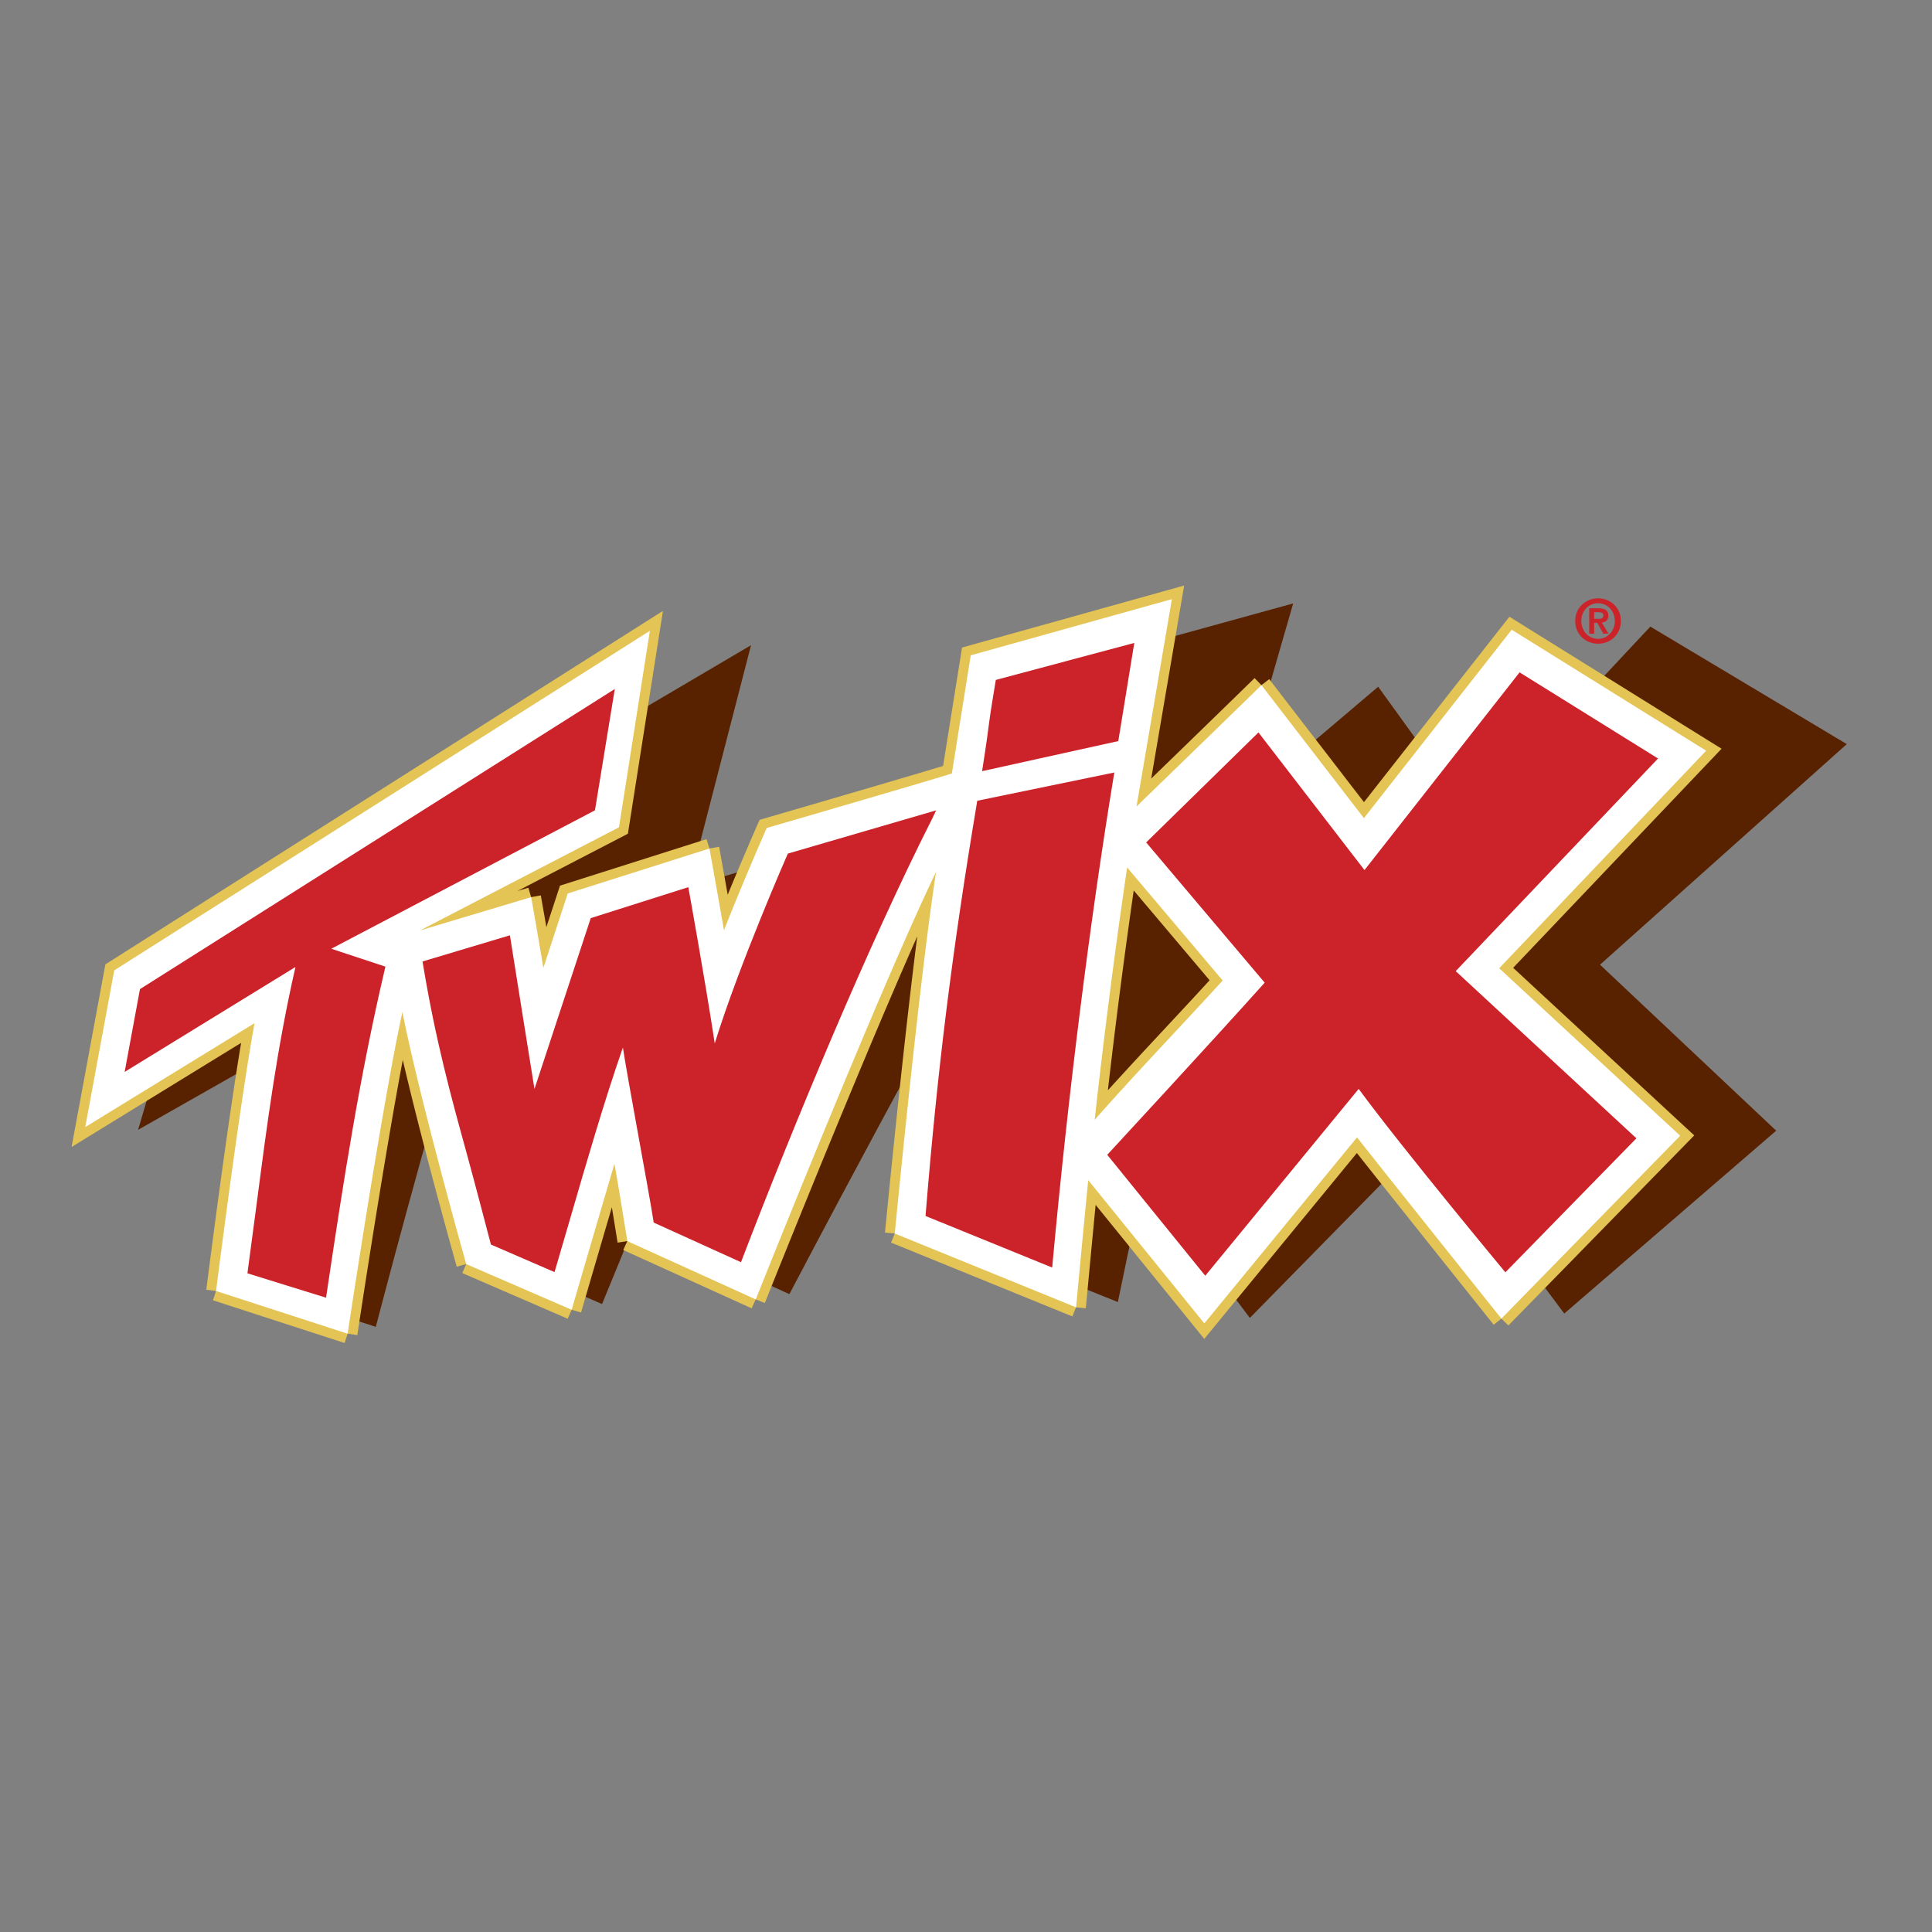 <svg xmlns="http://www.w3.org/2000/svg" width="2500" height="2500" viewBox="0 0 192.756 192.756"><rect x="0" y="0" width="192.756" height="192.756" fill="#808080" stroke="none"/><path fill-rule="evenodd" clip-rule="evenodd" fill="#fff" fill-opacity="0" d="M0 0h192.756v192.756H0V0z"/><path d="M68.696 88.501s33.781-10.178 35.611-10.759l3.195-11.605 21.518-5.933-5.906 20.491c4.037-3.387 14.387-12.179 14.387-12.179l9.385 12.995 17.768-18.995 19.6 11.725-24.621 22.007 17.578 16.561-21.145 18.244s-9.76-13.059-13.346-17.926l-18.023 18.363-10.564-14.045c-.604 2.781-2.605 12.461-2.605 12.461l-17.905-7.201s5.02-24.131 8.03-35.326c-7.113 11.634-22.897 41.736-22.897 41.736l-12.39-5.635s-.337-5.537-.505-7.457c-1.558 3.75-5.796 14.082-5.796 14.082l-10.085-4.396s-2.964-15.781-3.8-24.195c-3.042 9.221-8.688 30.867-8.688 30.867l-12.545-4.092s4.196-17.863 6.475-25.586l-17.644 10.018 4.393-14.934L74.93 64.372l-6.234 24.129z" fill-rule="evenodd" clip-rule="evenodd" fill="#582200"/><path d="M112.455 86.548a706.136 706.136 0 0 0-3.238 25.17c4.277-4.832 8.461-9.168 12.77-13.893m-.001.001l-9.531-11.278M54.211 96.566l2.432-7.422 14.14-4.488m0 0s.669 3.683 1.448 8.157c1.93-4.905 4.264-10.204 4.264-10.204s16.757-4.874 18.47-5.438m-.001 0l1.887-11.79 20.067-5.604-3.529 20.684m0-.001a4276.81 4276.81 0 0 0 12.465-12.104m0 0l10.223 13.269 14.744-18.798 19.402 12.07-20.65 21.705 18.059 16.711-17.84 18.244m-.001 0s-10.518-13.156-14.402-18.08m0 0l-15.236 18.555-11.58-14.287m-.001-.001c-.293 2.83-1.215 12.688-1.215 12.688m0 0l-18.088-7.365m0-.001s2.366-24.676 4.123-36.089C87.69 98.804 75.398 129.64 75.398 129.64m0 .001l-12.812-5.816m0-.001s-.917-5.721-1.286-7.707c-1.148 3.873-4.269 14.557-4.269 14.557m.001 0l-10.519-4.559m0 0s-4.638-16.402-6.367-25.154c-2.078 9.568-5.464 32.1-5.464 32.1m0 0l-13.128-4.262m0 0s2.355-18.67 3.843-26.723m0 0L8.504 112.453l2.894-15.639 53.441-33.881-3.083 19.608-19.829 10.283 11.066-3.315m0 0s.555 3.095 1.218 7.057" fill="none" stroke="#e3c455" stroke-width="1.958" stroke-miterlimit="2.613"/><path d="M112.455 86.548a706.136 706.136 0 0 0-3.238 25.17c4.277-4.832 8.461-9.168 12.77-13.893l-9.532-11.277zM54.211 96.566l2.432-7.422 14.14-4.488s.669 3.683 1.448 8.157c1.93-4.905 4.264-10.204 4.264-10.204s16.757-4.874 18.47-5.438l1.887-11.79 20.067-5.604-3.529 20.684a4276.81 4276.81 0 0 0 12.465-12.104l10.223 13.269 14.744-18.798 19.402 12.07-20.65 21.705 18.059 16.711-17.84 18.244s-10.518-13.156-14.402-18.08l-15.236 18.555-11.58-14.287c-.293 2.83-1.215 12.688-1.215 12.688l-18.088-7.365s2.366-24.676 4.123-36.089c-5.702 11.827-17.994 42.663-17.994 42.663l-12.812-5.816s-.917-5.721-1.286-7.707c-1.149 3.873-4.269 14.557-4.269 14.557l-10.519-4.559s-4.638-16.402-6.367-25.154c-2.078 9.568-5.464 32.1-5.464 32.1l-13.128-4.262s2.355-18.67 3.843-26.723L8.504 112.453l2.894-15.639 53.441-33.881-3.083 19.608-19.829 10.283 11.066-3.315s.555 3.095 1.218 7.057z" fill-rule="evenodd" clip-rule="evenodd" fill="#fff"/><path d="M165.422 75.675l-13.814-8.594-.059.076-15.414 19.651-10.58-13.732-11.201 10.973 11.824 13.992c-5.191 5.799-15.709 17.176-15.709 17.176l9.779 12.064 15.307-18.641c4.441 6.041 14.637 18.299 14.637 18.299l13.072-13.369-18.027-16.68 20.092-21.116.093-.099zM104.977 126.465l.043-.473c1.545-16.768 3.701-33.96 6.072-48.41l.084-.51-13.676 2.82c.002 0-.039.241-.039.241-2.45 14.667-3.927 26.523-5.1 40.923l-.021.262 12.637 5.147zM111.572 73.938c-.002 0 1.596-9.794 1.596-9.794l-13.814 3.694s-.586 3.438-.725 4.673c-.117 1.058-.645 4.429-.645 4.429.002-.002 13.588-3.002 13.588-3.002zM93.397 80.849l-14.793 4.314S73.783 96.122 71.31 104.1c-.979-6.443-2.638-15.587-2.638-15.587l-9.733 3.089-5.615 17.045c-.504-3.094-2.45-15.332-2.45-15.332l-8.718 2.611.053.321c1.271 7.64 2.782 13.122 4.382 18.929.758 2.75 2.388 8.992 2.388 8.992l6.347 2.75 1.588-5.436c1.613-5.555 3.423-11.785 5.232-16.971.447 3 2.616 14.457 3.041 17.268l.03.197 8.712 3.953.136-.355c4.922-12.857 12.485-31.147 18.952-43.92l.38-.805z" fill-rule="evenodd" clip-rule="evenodd" fill="#cc2229"/><path d="M13.965 98.684l-1.528 8.26 17.042-10.468c-1.838 8.04-2.818 15.542-3.85 23.464l-.943 7.098c0 .002 7.844 2.434 7.844 2.434l.075-.502c1.69-11.35 3.29-21.604 5.758-32.146l.09-.383-5.403-1.784 26.309-13.812 1.979-12.105-47.373 29.944zM157.768 61.954c0-1.023.742-1.773 1.672-1.773.916 0 1.672.75 1.672 1.773 0 1.035-.756 1.787-1.672 1.787-.93-.001-1.672-.752-1.672-1.787zm-.606 0c0 1.381 1.074 2.271 2.277 2.271 1.201 0 2.277-.89 2.277-2.271 0-1.368-1.076-2.258-2.277-2.258-1.203 0-2.277.889-2.277 2.258zm1.397 1.265h.49v-1.085h.307l.604 1.085h.516l-.664-1.109c.367-.03.652-.21.652-.674 0-.548-.35-.746-.971-.746h-.934v2.529zm.49-2.138h.414c.225 0 .508.042.508.313 0 .307-.207.349-.484.349h-.438v-.662z" fill-rule="evenodd" clip-rule="evenodd" fill="#cc2229"/></svg>
